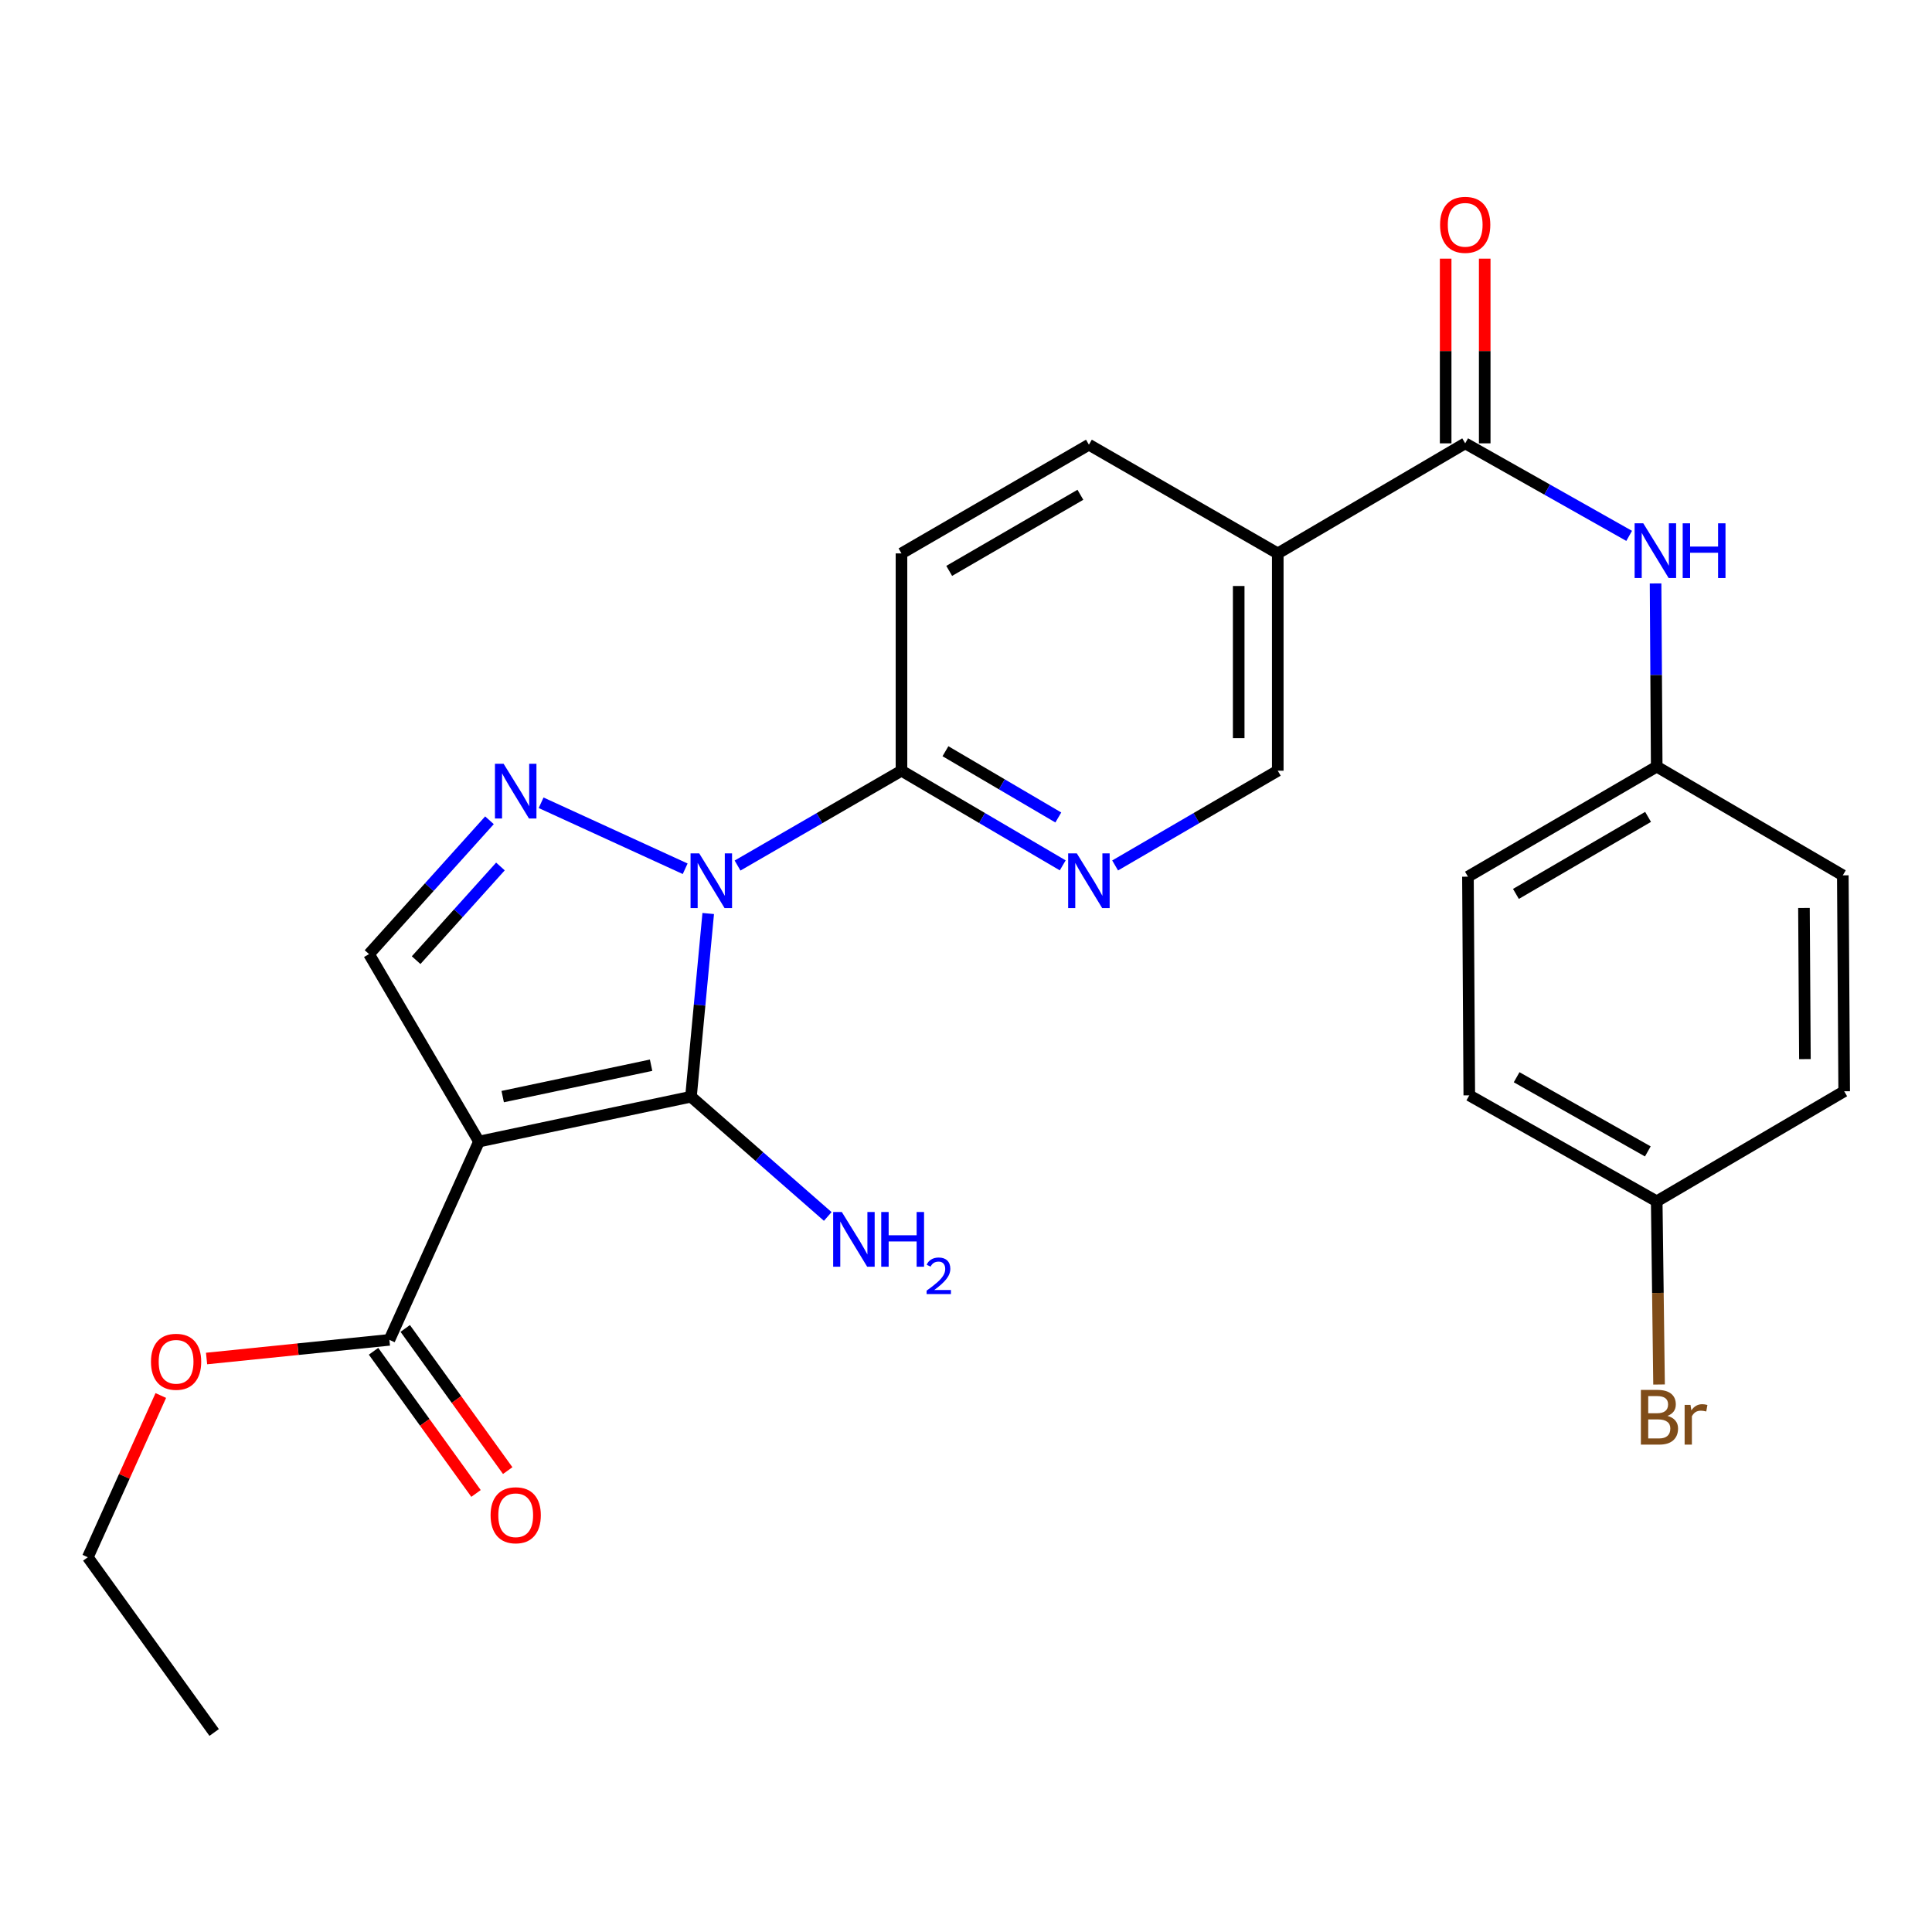 <?xml version='1.0' encoding='iso-8859-1'?>
<svg version='1.1' baseProfile='full'
              xmlns='http://www.w3.org/2000/svg'
                      xmlns:rdkit='http://www.rdkit.org/xml'
                      xmlns:xlink='http://www.w3.org/1999/xlink'
                  xml:space='preserve'
width='1000px' height='1000px' viewBox='0 0 1000 1000'>
<!-- END OF HEADER -->
<rect style='opacity:1.0;fill:#FFFFFF;stroke:none' width='1000' height='1000' x='0' y='0'> </rect>
<path class='bond-0' d='M 366.573,472.831 L 362.11,520.244' style='fill:none;fill-rule:evenodd;stroke:#0000FF;stroke-width:6px;stroke-linecap:butt;stroke-linejoin:miter;stroke-opacity:1' />
<path class='bond-0' d='M 362.11,520.244 L 357.646,567.656' style='fill:none;fill-rule:evenodd;stroke:#000000;stroke-width:6px;stroke-linecap:butt;stroke-linejoin:miter;stroke-opacity:1' />
<path class='bond-2' d='M 354.647,449.669 L 280.078,415.512' style='fill:none;fill-rule:evenodd;stroke:#0000FF;stroke-width:6px;stroke-linecap:butt;stroke-linejoin:miter;stroke-opacity:1' />
<path class='bond-4' d='M 381.754,448.006 L 424.181,423.462' style='fill:none;fill-rule:evenodd;stroke:#0000FF;stroke-width:6px;stroke-linecap:butt;stroke-linejoin:miter;stroke-opacity:1' />
<path class='bond-4' d='M 424.181,423.462 L 466.607,398.918' style='fill:none;fill-rule:evenodd;stroke:#000000;stroke-width:6px;stroke-linecap:butt;stroke-linejoin:miter;stroke-opacity:1' />
<path class='bond-1' d='M 357.646,567.656 L 247.922,590.861' style='fill:none;fill-rule:evenodd;stroke:#000000;stroke-width:6px;stroke-linecap:butt;stroke-linejoin:miter;stroke-opacity:1' />
<path class='bond-1' d='M 337.004,551.357 L 260.197,567.6' style='fill:none;fill-rule:evenodd;stroke:#000000;stroke-width:6px;stroke-linecap:butt;stroke-linejoin:miter;stroke-opacity:1' />
<path class='bond-11' d='M 357.646,567.656 L 393.045,598.647' style='fill:none;fill-rule:evenodd;stroke:#000000;stroke-width:6px;stroke-linecap:butt;stroke-linejoin:miter;stroke-opacity:1' />
<path class='bond-11' d='M 393.045,598.647 L 428.445,629.638' style='fill:none;fill-rule:evenodd;stroke:#0000FF;stroke-width:6px;stroke-linecap:butt;stroke-linejoin:miter;stroke-opacity:1' />
<path class='bond-6' d='M 247.922,590.861 L 201.545,693.51' style='fill:none;fill-rule:evenodd;stroke:#000000;stroke-width:6px;stroke-linecap:butt;stroke-linejoin:miter;stroke-opacity:1' />
<path class='bond-26' d='M 247.922,590.861 L 191.009,493.839' style='fill:none;fill-rule:evenodd;stroke:#000000;stroke-width:6px;stroke-linecap:butt;stroke-linejoin:miter;stroke-opacity:1' />
<path class='bond-3' d='M 253.349,424.573 L 222.179,459.206' style='fill:none;fill-rule:evenodd;stroke:#0000FF;stroke-width:6px;stroke-linecap:butt;stroke-linejoin:miter;stroke-opacity:1' />
<path class='bond-3' d='M 222.179,459.206 L 191.009,493.839' style='fill:none;fill-rule:evenodd;stroke:#000000;stroke-width:6px;stroke-linecap:butt;stroke-linejoin:miter;stroke-opacity:1' />
<path class='bond-3' d='M 259.025,448.488 L 237.207,472.731' style='fill:none;fill-rule:evenodd;stroke:#0000FF;stroke-width:6px;stroke-linecap:butt;stroke-linejoin:miter;stroke-opacity:1' />
<path class='bond-3' d='M 237.207,472.731 L 215.388,496.974' style='fill:none;fill-rule:evenodd;stroke:#000000;stroke-width:6px;stroke-linecap:butt;stroke-linejoin:miter;stroke-opacity:1' />
<path class='bond-8' d='M 466.607,398.918 L 508.336,423.414' style='fill:none;fill-rule:evenodd;stroke:#000000;stroke-width:6px;stroke-linecap:butt;stroke-linejoin:miter;stroke-opacity:1' />
<path class='bond-8' d='M 508.336,423.414 L 550.065,447.909' style='fill:none;fill-rule:evenodd;stroke:#0000FF;stroke-width:6px;stroke-linecap:butt;stroke-linejoin:miter;stroke-opacity:1' />
<path class='bond-8' d='M 489.361,388.831 L 518.571,405.978' style='fill:none;fill-rule:evenodd;stroke:#000000;stroke-width:6px;stroke-linecap:butt;stroke-linejoin:miter;stroke-opacity:1' />
<path class='bond-8' d='M 518.571,405.978 L 547.782,423.125' style='fill:none;fill-rule:evenodd;stroke:#0000FF;stroke-width:6px;stroke-linecap:butt;stroke-linejoin:miter;stroke-opacity:1' />
<path class='bond-14' d='M 466.607,398.918 L 466.607,286.442' style='fill:none;fill-rule:evenodd;stroke:#000000;stroke-width:6px;stroke-linecap:butt;stroke-linejoin:miter;stroke-opacity:1' />
<path class='bond-5' d='M 758.38,229.473 L 661.369,286.442' style='fill:none;fill-rule:evenodd;stroke:#000000;stroke-width:6px;stroke-linecap:butt;stroke-linejoin:miter;stroke-opacity:1' />
<path class='bond-9' d='M 758.38,229.473 L 800.815,253.422' style='fill:none;fill-rule:evenodd;stroke:#000000;stroke-width:6px;stroke-linecap:butt;stroke-linejoin:miter;stroke-opacity:1' />
<path class='bond-9' d='M 800.815,253.422 L 843.251,277.371' style='fill:none;fill-rule:evenodd;stroke:#0000FF;stroke-width:6px;stroke-linecap:butt;stroke-linejoin:miter;stroke-opacity:1' />
<path class='bond-12' d='M 768.488,229.473 L 768.488,181.676' style='fill:none;fill-rule:evenodd;stroke:#000000;stroke-width:6px;stroke-linecap:butt;stroke-linejoin:miter;stroke-opacity:1' />
<path class='bond-12' d='M 768.488,181.676 L 768.488,133.879' style='fill:none;fill-rule:evenodd;stroke:#FF0000;stroke-width:6px;stroke-linecap:butt;stroke-linejoin:miter;stroke-opacity:1' />
<path class='bond-12' d='M 748.271,229.473 L 748.271,181.676' style='fill:none;fill-rule:evenodd;stroke:#000000;stroke-width:6px;stroke-linecap:butt;stroke-linejoin:miter;stroke-opacity:1' />
<path class='bond-12' d='M 748.271,181.676 L 748.271,133.879' style='fill:none;fill-rule:evenodd;stroke:#FF0000;stroke-width:6px;stroke-linecap:butt;stroke-linejoin:miter;stroke-opacity:1' />
<path class='bond-15' d='M 193.345,699.421 L 219.866,736.212' style='fill:none;fill-rule:evenodd;stroke:#000000;stroke-width:6px;stroke-linecap:butt;stroke-linejoin:miter;stroke-opacity:1' />
<path class='bond-15' d='M 219.866,736.212 L 246.388,773.004' style='fill:none;fill-rule:evenodd;stroke:#FF0000;stroke-width:6px;stroke-linecap:butt;stroke-linejoin:miter;stroke-opacity:1' />
<path class='bond-15' d='M 209.745,687.598 L 236.267,724.39' style='fill:none;fill-rule:evenodd;stroke:#000000;stroke-width:6px;stroke-linecap:butt;stroke-linejoin:miter;stroke-opacity:1' />
<path class='bond-15' d='M 236.267,724.39 L 262.788,761.181' style='fill:none;fill-rule:evenodd;stroke:#FF0000;stroke-width:6px;stroke-linecap:butt;stroke-linejoin:miter;stroke-opacity:1' />
<path class='bond-17' d='M 201.545,693.51 L 154.233,698.338' style='fill:none;fill-rule:evenodd;stroke:#000000;stroke-width:6px;stroke-linecap:butt;stroke-linejoin:miter;stroke-opacity:1' />
<path class='bond-17' d='M 154.233,698.338 L 106.92,703.166' style='fill:none;fill-rule:evenodd;stroke:#FF0000;stroke-width:6px;stroke-linecap:butt;stroke-linejoin:miter;stroke-opacity:1' />
<path class='bond-7' d='M 661.369,286.442 L 563.618,230.17' style='fill:none;fill-rule:evenodd;stroke:#000000;stroke-width:6px;stroke-linecap:butt;stroke-linejoin:miter;stroke-opacity:1' />
<path class='bond-27' d='M 661.369,286.442 L 661.369,398.918' style='fill:none;fill-rule:evenodd;stroke:#000000;stroke-width:6px;stroke-linecap:butt;stroke-linejoin:miter;stroke-opacity:1' />
<path class='bond-27' d='M 641.152,303.313 L 641.152,382.047' style='fill:none;fill-rule:evenodd;stroke:#000000;stroke-width:6px;stroke-linecap:butt;stroke-linejoin:miter;stroke-opacity:1' />
<path class='bond-10' d='M 577.186,447.96 L 619.278,423.439' style='fill:none;fill-rule:evenodd;stroke:#0000FF;stroke-width:6px;stroke-linecap:butt;stroke-linejoin:miter;stroke-opacity:1' />
<path class='bond-10' d='M 619.278,423.439 L 661.369,398.918' style='fill:none;fill-rule:evenodd;stroke:#000000;stroke-width:6px;stroke-linecap:butt;stroke-linejoin:miter;stroke-opacity:1' />
<path class='bond-16' d='M 856.922,301.981 L 857.217,349.394' style='fill:none;fill-rule:evenodd;stroke:#0000FF;stroke-width:6px;stroke-linecap:butt;stroke-linejoin:miter;stroke-opacity:1' />
<path class='bond-16' d='M 857.217,349.394 L 857.513,396.807' style='fill:none;fill-rule:evenodd;stroke:#000000;stroke-width:6px;stroke-linecap:butt;stroke-linejoin:miter;stroke-opacity:1' />
<path class='bond-13' d='M 563.618,230.17 L 466.607,286.442' style='fill:none;fill-rule:evenodd;stroke:#000000;stroke-width:6px;stroke-linecap:butt;stroke-linejoin:miter;stroke-opacity:1' />
<path class='bond-13' d='M 559.21,256.099 L 491.303,295.489' style='fill:none;fill-rule:evenodd;stroke:#000000;stroke-width:6px;stroke-linecap:butt;stroke-linejoin:miter;stroke-opacity:1' />
<path class='bond-20' d='M 857.513,396.807 L 953.838,453.068' style='fill:none;fill-rule:evenodd;stroke:#000000;stroke-width:6px;stroke-linecap:butt;stroke-linejoin:miter;stroke-opacity:1' />
<path class='bond-21' d='M 857.513,396.807 L 759.806,453.764' style='fill:none;fill-rule:evenodd;stroke:#000000;stroke-width:6px;stroke-linecap:butt;stroke-linejoin:miter;stroke-opacity:1' />
<path class='bond-21' d='M 853.039,422.817 L 784.644,462.687' style='fill:none;fill-rule:evenodd;stroke:#000000;stroke-width:6px;stroke-linecap:butt;stroke-linejoin:miter;stroke-opacity:1' />
<path class='bond-24' d='M 83.233,722.313 L 64.344,764.172' style='fill:none;fill-rule:evenodd;stroke:#FF0000;stroke-width:6px;stroke-linecap:butt;stroke-linejoin:miter;stroke-opacity:1' />
<path class='bond-24' d='M 64.344,764.172 L 45.455,806.031' style='fill:none;fill-rule:evenodd;stroke:#000000;stroke-width:6px;stroke-linecap:butt;stroke-linejoin:miter;stroke-opacity:1' />
<path class='bond-18' d='M 857.513,621.794 L 760.502,566.948' style='fill:none;fill-rule:evenodd;stroke:#000000;stroke-width:6px;stroke-linecap:butt;stroke-linejoin:miter;stroke-opacity:1' />
<path class='bond-18' d='M 852.911,595.967 L 785.004,557.575' style='fill:none;fill-rule:evenodd;stroke:#000000;stroke-width:6px;stroke-linecap:butt;stroke-linejoin:miter;stroke-opacity:1' />
<path class='bond-19' d='M 857.513,621.794 L 858.118,669.207' style='fill:none;fill-rule:evenodd;stroke:#000000;stroke-width:6px;stroke-linecap:butt;stroke-linejoin:miter;stroke-opacity:1' />
<path class='bond-19' d='M 858.118,669.207 L 858.723,716.619' style='fill:none;fill-rule:evenodd;stroke:#7F4C19;stroke-width:6px;stroke-linecap:butt;stroke-linejoin:miter;stroke-opacity:1' />
<path class='bond-28' d='M 857.513,621.794 L 954.545,564.837' style='fill:none;fill-rule:evenodd;stroke:#000000;stroke-width:6px;stroke-linecap:butt;stroke-linejoin:miter;stroke-opacity:1' />
<path class='bond-23' d='M 953.838,453.068 L 954.545,564.837' style='fill:none;fill-rule:evenodd;stroke:#000000;stroke-width:6px;stroke-linecap:butt;stroke-linejoin:miter;stroke-opacity:1' />
<path class='bond-23' d='M 933.727,469.961 L 934.222,548.199' style='fill:none;fill-rule:evenodd;stroke:#000000;stroke-width:6px;stroke-linecap:butt;stroke-linejoin:miter;stroke-opacity:1' />
<path class='bond-22' d='M 759.806,453.764 L 760.502,566.948' style='fill:none;fill-rule:evenodd;stroke:#000000;stroke-width:6px;stroke-linecap:butt;stroke-linejoin:miter;stroke-opacity:1' />
<path class='bond-25' d='M 45.455,806.031 L 110.847,896.729' style='fill:none;fill-rule:evenodd;stroke:#000000;stroke-width:6px;stroke-linecap:butt;stroke-linejoin:miter;stroke-opacity:1' />
<path  class='atom-0' d='M 361.911 441.704
L 371.191 456.704
Q 372.111 458.184, 373.591 460.864
Q 375.071 463.544, 375.151 463.704
L 375.151 441.704
L 378.911 441.704
L 378.911 470.024
L 375.031 470.024
L 365.071 453.624
Q 363.911 451.704, 362.671 449.504
Q 361.471 447.304, 361.111 446.624
L 361.111 470.024
L 357.431 470.024
L 357.431 441.704
L 361.911 441.704
' fill='#0000FF'/>
<path  class='atom-3' d='M 260.666 395.328
L 269.946 410.328
Q 270.866 411.808, 272.346 414.488
Q 273.826 417.168, 273.906 417.328
L 273.906 395.328
L 277.666 395.328
L 277.666 423.648
L 273.786 423.648
L 263.826 407.248
Q 262.666 405.328, 261.426 403.128
Q 260.226 400.928, 259.866 400.248
L 259.866 423.648
L 256.186 423.648
L 256.186 395.328
L 260.666 395.328
' fill='#0000FF'/>
<path  class='atom-9' d='M 557.358 441.704
L 566.638 456.704
Q 567.558 458.184, 569.038 460.864
Q 570.518 463.544, 570.598 463.704
L 570.598 441.704
L 574.358 441.704
L 574.358 470.024
L 570.478 470.024
L 560.518 453.624
Q 559.358 451.704, 558.118 449.504
Q 556.918 447.304, 556.558 446.624
L 556.558 470.024
L 552.878 470.024
L 552.878 441.704
L 557.358 441.704
' fill='#0000FF'/>
<path  class='atom-10' d='M 850.556 270.866
L 859.836 285.866
Q 860.756 287.346, 862.236 290.026
Q 863.716 292.706, 863.796 292.866
L 863.796 270.866
L 867.556 270.866
L 867.556 299.186
L 863.676 299.186
L 853.716 282.786
Q 852.556 280.866, 851.316 278.666
Q 850.116 276.466, 849.756 275.786
L 849.756 299.186
L 846.076 299.186
L 846.076 270.866
L 850.556 270.866
' fill='#0000FF'/>
<path  class='atom-10' d='M 870.956 270.866
L 874.796 270.866
L 874.796 282.906
L 889.276 282.906
L 889.276 270.866
L 893.116 270.866
L 893.116 299.186
L 889.276 299.186
L 889.276 286.106
L 874.796 286.106
L 874.796 299.186
L 870.956 299.186
L 870.956 270.866
' fill='#0000FF'/>
<path  class='atom-12' d='M 435.727 627.335
L 445.007 642.335
Q 445.927 643.815, 447.407 646.495
Q 448.887 649.175, 448.967 649.335
L 448.967 627.335
L 452.727 627.335
L 452.727 655.655
L 448.847 655.655
L 438.887 639.255
Q 437.727 637.335, 436.487 635.135
Q 435.287 632.935, 434.927 632.255
L 434.927 655.655
L 431.247 655.655
L 431.247 627.335
L 435.727 627.335
' fill='#0000FF'/>
<path  class='atom-12' d='M 456.127 627.335
L 459.967 627.335
L 459.967 639.375
L 474.447 639.375
L 474.447 627.335
L 478.287 627.335
L 478.287 655.655
L 474.447 655.655
L 474.447 642.575
L 459.967 642.575
L 459.967 655.655
L 456.127 655.655
L 456.127 627.335
' fill='#0000FF'/>
<path  class='atom-12' d='M 479.66 654.661
Q 480.346 652.892, 481.983 651.915
Q 483.62 650.912, 485.89 650.912
Q 488.715 650.912, 490.299 652.443
Q 491.883 653.975, 491.883 656.694
Q 491.883 659.466, 489.824 662.053
Q 487.791 664.64, 483.567 667.703
L 492.2 667.703
L 492.2 669.815
L 479.607 669.815
L 479.607 668.046
Q 483.092 665.564, 485.151 663.716
Q 487.237 661.868, 488.24 660.205
Q 489.243 658.542, 489.243 656.826
Q 489.243 655.031, 488.345 654.027
Q 487.448 653.024, 485.89 653.024
Q 484.385 653.024, 483.382 653.631
Q 482.379 654.239, 481.666 655.585
L 479.66 654.661
' fill='#0000FF'/>
<path  class='atom-13' d='M 745.38 116.369
Q 745.38 109.569, 748.74 105.769
Q 752.1 101.969, 758.38 101.969
Q 764.66 101.969, 768.02 105.769
Q 771.38 109.569, 771.38 116.369
Q 771.38 123.249, 767.98 127.169
Q 764.58 131.049, 758.38 131.049
Q 752.14 131.049, 748.74 127.169
Q 745.38 123.289, 745.38 116.369
M 758.38 127.849
Q 762.7 127.849, 765.02 124.969
Q 767.38 122.049, 767.38 116.369
Q 767.38 110.809, 765.02 108.009
Q 762.7 105.169, 758.38 105.169
Q 754.06 105.169, 751.7 107.969
Q 749.38 110.769, 749.38 116.369
Q 749.38 122.089, 751.7 124.969
Q 754.06 127.849, 758.38 127.849
' fill='#FF0000'/>
<path  class='atom-16' d='M 253.926 784.288
Q 253.926 777.488, 257.286 773.688
Q 260.646 769.888, 266.926 769.888
Q 273.206 769.888, 276.566 773.688
Q 279.926 777.488, 279.926 784.288
Q 279.926 791.168, 276.526 795.088
Q 273.126 798.968, 266.926 798.968
Q 260.686 798.968, 257.286 795.088
Q 253.926 791.208, 253.926 784.288
M 266.926 795.768
Q 271.246 795.768, 273.566 792.888
Q 275.926 789.968, 275.926 784.288
Q 275.926 778.728, 273.566 775.928
Q 271.246 773.088, 266.926 773.088
Q 262.606 773.088, 260.246 775.888
Q 257.926 778.688, 257.926 784.288
Q 257.926 790.008, 260.246 792.888
Q 262.606 795.768, 266.926 795.768
' fill='#FF0000'/>
<path  class='atom-18' d='M 78.146 704.855
Q 78.146 698.055, 81.506 694.255
Q 84.866 690.455, 91.146 690.455
Q 97.426 690.455, 100.786 694.255
Q 104.146 698.055, 104.146 704.855
Q 104.146 711.735, 100.746 715.655
Q 97.346 719.535, 91.146 719.535
Q 84.906 719.535, 81.506 715.655
Q 78.146 711.775, 78.146 704.855
M 91.146 716.335
Q 95.466 716.335, 97.786 713.455
Q 100.146 710.535, 100.146 704.855
Q 100.146 699.295, 97.786 696.495
Q 95.466 693.655, 91.146 693.655
Q 86.826 693.655, 84.466 696.455
Q 82.146 699.255, 82.146 704.855
Q 82.146 710.575, 84.466 713.455
Q 86.826 716.335, 91.146 716.335
' fill='#FF0000'/>
<path  class='atom-20' d='M 863.079 732.854
Q 865.799 733.614, 867.159 735.294
Q 868.559 736.934, 868.559 739.374
Q 868.559 743.294, 866.039 745.534
Q 863.559 747.734, 858.839 747.734
L 849.319 747.734
L 849.319 719.414
L 857.679 719.414
Q 862.519 719.414, 864.959 721.374
Q 867.399 723.334, 867.399 726.934
Q 867.399 731.214, 863.079 732.854
M 853.119 722.614
L 853.119 731.494
L 857.679 731.494
Q 860.479 731.494, 861.919 730.374
Q 863.399 729.214, 863.399 726.934
Q 863.399 722.614, 857.679 722.614
L 853.119 722.614
M 858.839 744.534
Q 861.599 744.534, 863.079 743.214
Q 864.559 741.894, 864.559 739.374
Q 864.559 737.054, 862.919 735.894
Q 861.319 734.694, 858.239 734.694
L 853.119 734.694
L 853.119 744.534
L 858.839 744.534
' fill='#7F4C19'/>
<path  class='atom-20' d='M 874.999 727.174
L 875.439 730.014
Q 877.599 726.814, 881.119 726.814
Q 882.239 726.814, 883.759 727.214
L 883.159 730.574
Q 881.439 730.174, 880.479 730.174
Q 878.799 730.174, 877.679 730.854
Q 876.599 731.494, 875.719 733.054
L 875.719 747.734
L 871.959 747.734
L 871.959 727.174
L 874.999 727.174
' fill='#7F4C19'/>
</svg>
